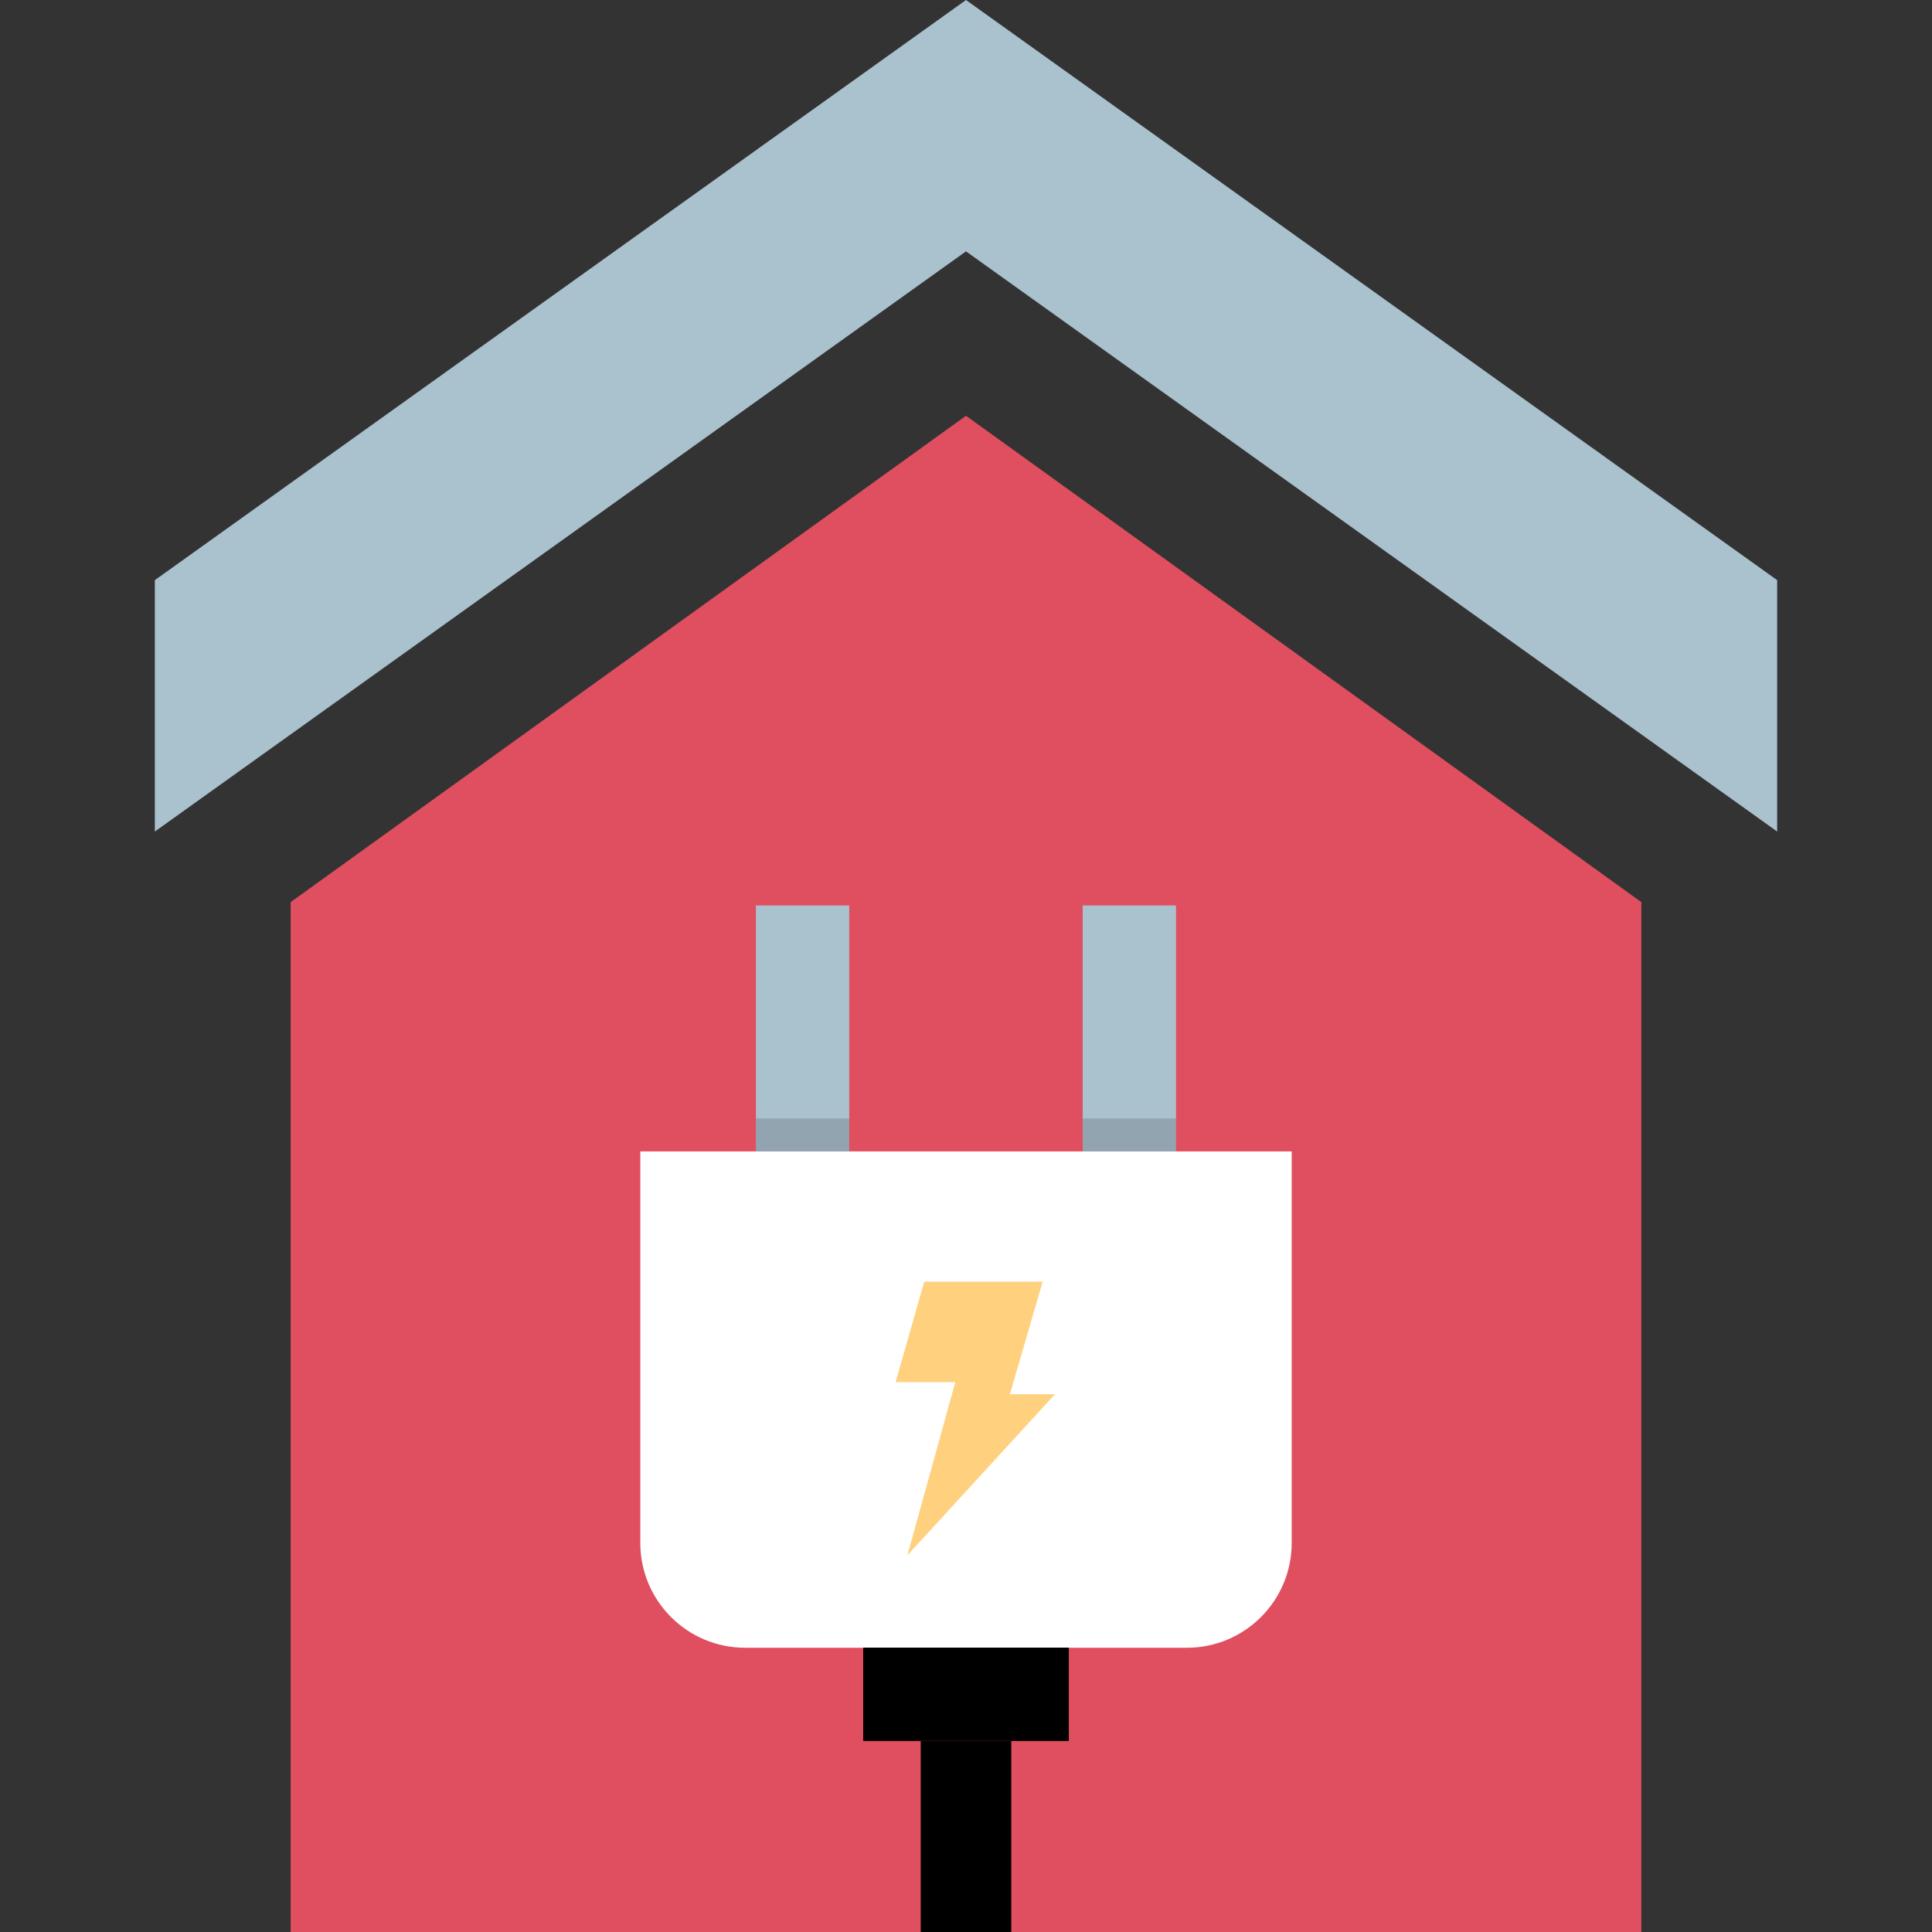<?xml version="1.0" encoding="iso-8859-1"?>
<!-- Generator: Adobe Illustrator 19.0.0, SVG Export Plug-In . SVG Version: 6.00 Build 0)  -->
<svg version="1.1" id="Layer_1" xmlns="http://www.w3.org/2000/svg" xmlns:xlink="http://www.w3.org/1999/xlink" x="0px" y="0px"
	 viewBox="0 0 512 512" style="enable-background:new 0 0 512 512;" xml:space="preserve">
<rect x="0" y="0" width="512" height="512" fill="#333333" stroke="none"/>
<polygon style="fill:#AAC1CE;" points="256,0 41.032,153.744 41.032,220.368 256,66.616 470.968,220.368 470.968,153.744 "/>
<polygon style="fill:#E04F5F;" points="77.024,512 77.024,239.072 256,110.184 434.976,239.072 434.976,512 "/>
<path style="fill:#FFFFFF;" d="M314.528,436.672H197.472c-15.344,0-27.784-12.44-27.784-27.784V305.136h172.624v103.752
	C342.312,424.232,329.872,436.672,314.528,436.672z"/>
<g>
	<rect x="200.32" y="239.952" style="fill:#AAC1CE;" width="24.736" height="65.184"/>
	<rect x="286.92" y="239.952" style="fill:#AAC1CE;" width="24.736" height="65.184"/>
</g>
<rect x="244" y="461.408" width="24" height="50.592"/>
<g style="opacity:0.15;">
	<rect x="200.32" y="296.4" width="24.736" height="8.712"/>
</g>
<g style="opacity:0.15;">
	<rect x="286.92" y="296.4" width="24.736" height="8.712"/>
</g>
<path style="fill:#FFD07D;" d="M240.472,412.168l12.696-45.896l-15.824,0.008l7.584-26.608h31.376l-8.664,29.816h11.936
	L240.472,412.168z"/>
<rect x="228.752" y="436.64" width="54.496" height="24.736"/>
<g>
</g>
<g>
</g>
<g>
</g>
<g>
</g>
<g>
</g>
<g>
</g>
<g>
</g>
<g>
</g>
<g>
</g>
<g>
</g>
<g>
</g>
<g>
</g>
<g>
</g>
<g>
</g>
<g>
</g>
</svg>
